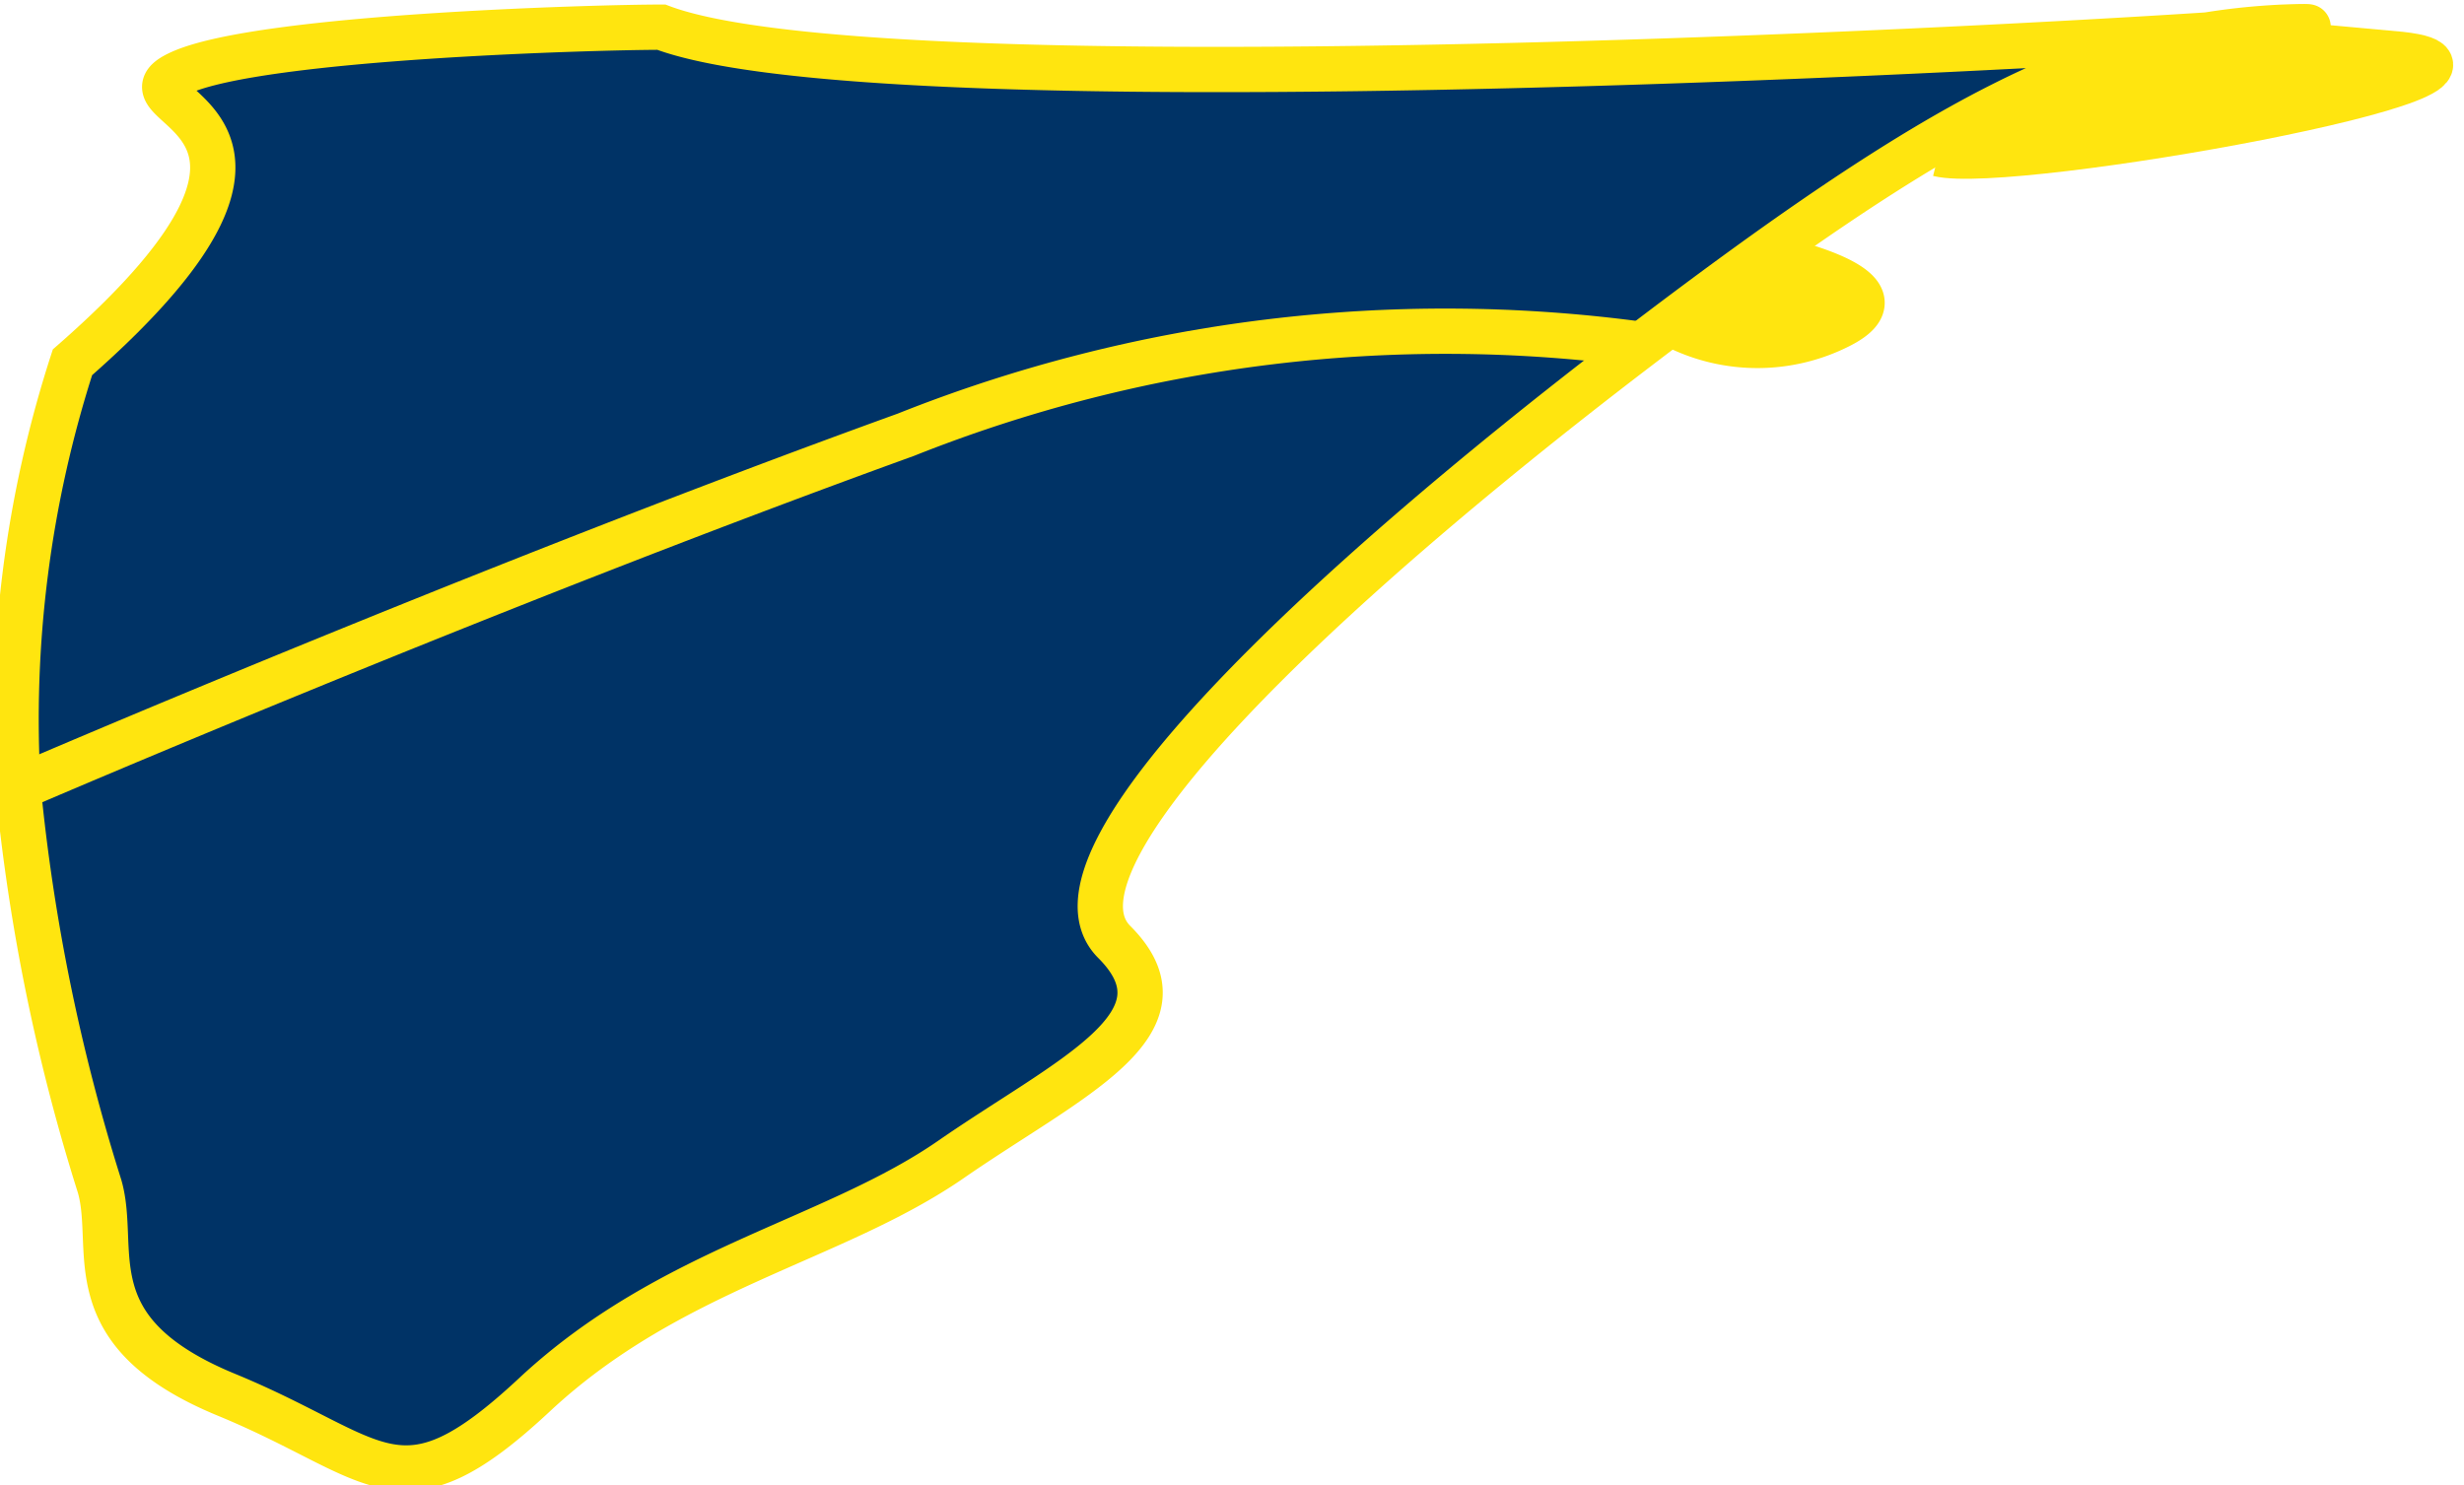 <svg xmlns="http://www.w3.org/2000/svg" viewBox="0 0 27.2 16.4"><title>Coperchio scatola filtro</title><path d="M27,7.8c2.7-.1-15,1.1-17.9,0-.7,0-4.4.1-5.3.5s2,.4-1.2,3.2A12.8,12.8,0,0,0,2,16.2a21.5,21.5,0,0,0,.9,4.4c.2.7-.3,1.6,1.4,2.3s1.9,1.4,3.4,0,3.3-1.7,4.6-2.6,2.7-1.5,1.8-2.4,2.3-3.9,5.7-6.5S24.9,7.9,27,7.8Z" transform="translate(-1.8 -7.5)" fill="#036" stroke="#ffe50f" stroke-miterlimit="10" stroke-width="0.5"/><path d="M19.9,11.3a16.1,16.1,0,0,0-8.1,1C7.1,14,2,16.2,2,16.2" transform="translate(-1.8 -7.5)" fill="none" stroke="#ffe50f" stroke-miterlimit="10" stroke-width="0.5"/><path d="M21.2,10.3c.4.1,1.7.4.9.8a2,2,0,0,1-1.8,0" transform="translate(-1.8 -7.5)" fill="#ffe50f" stroke="#ffe50f" stroke-miterlimit="10" stroke-width="0.5"/><path d="M23.2,9.2c.8.2,6.9-.9,5.1-1.1l-2.2-.2" transform="translate(-1.8 -7.5)" fill="#ffe50f" stroke="#ffe50f" stroke-miterlimit="10" stroke-width="0.5"/></svg>